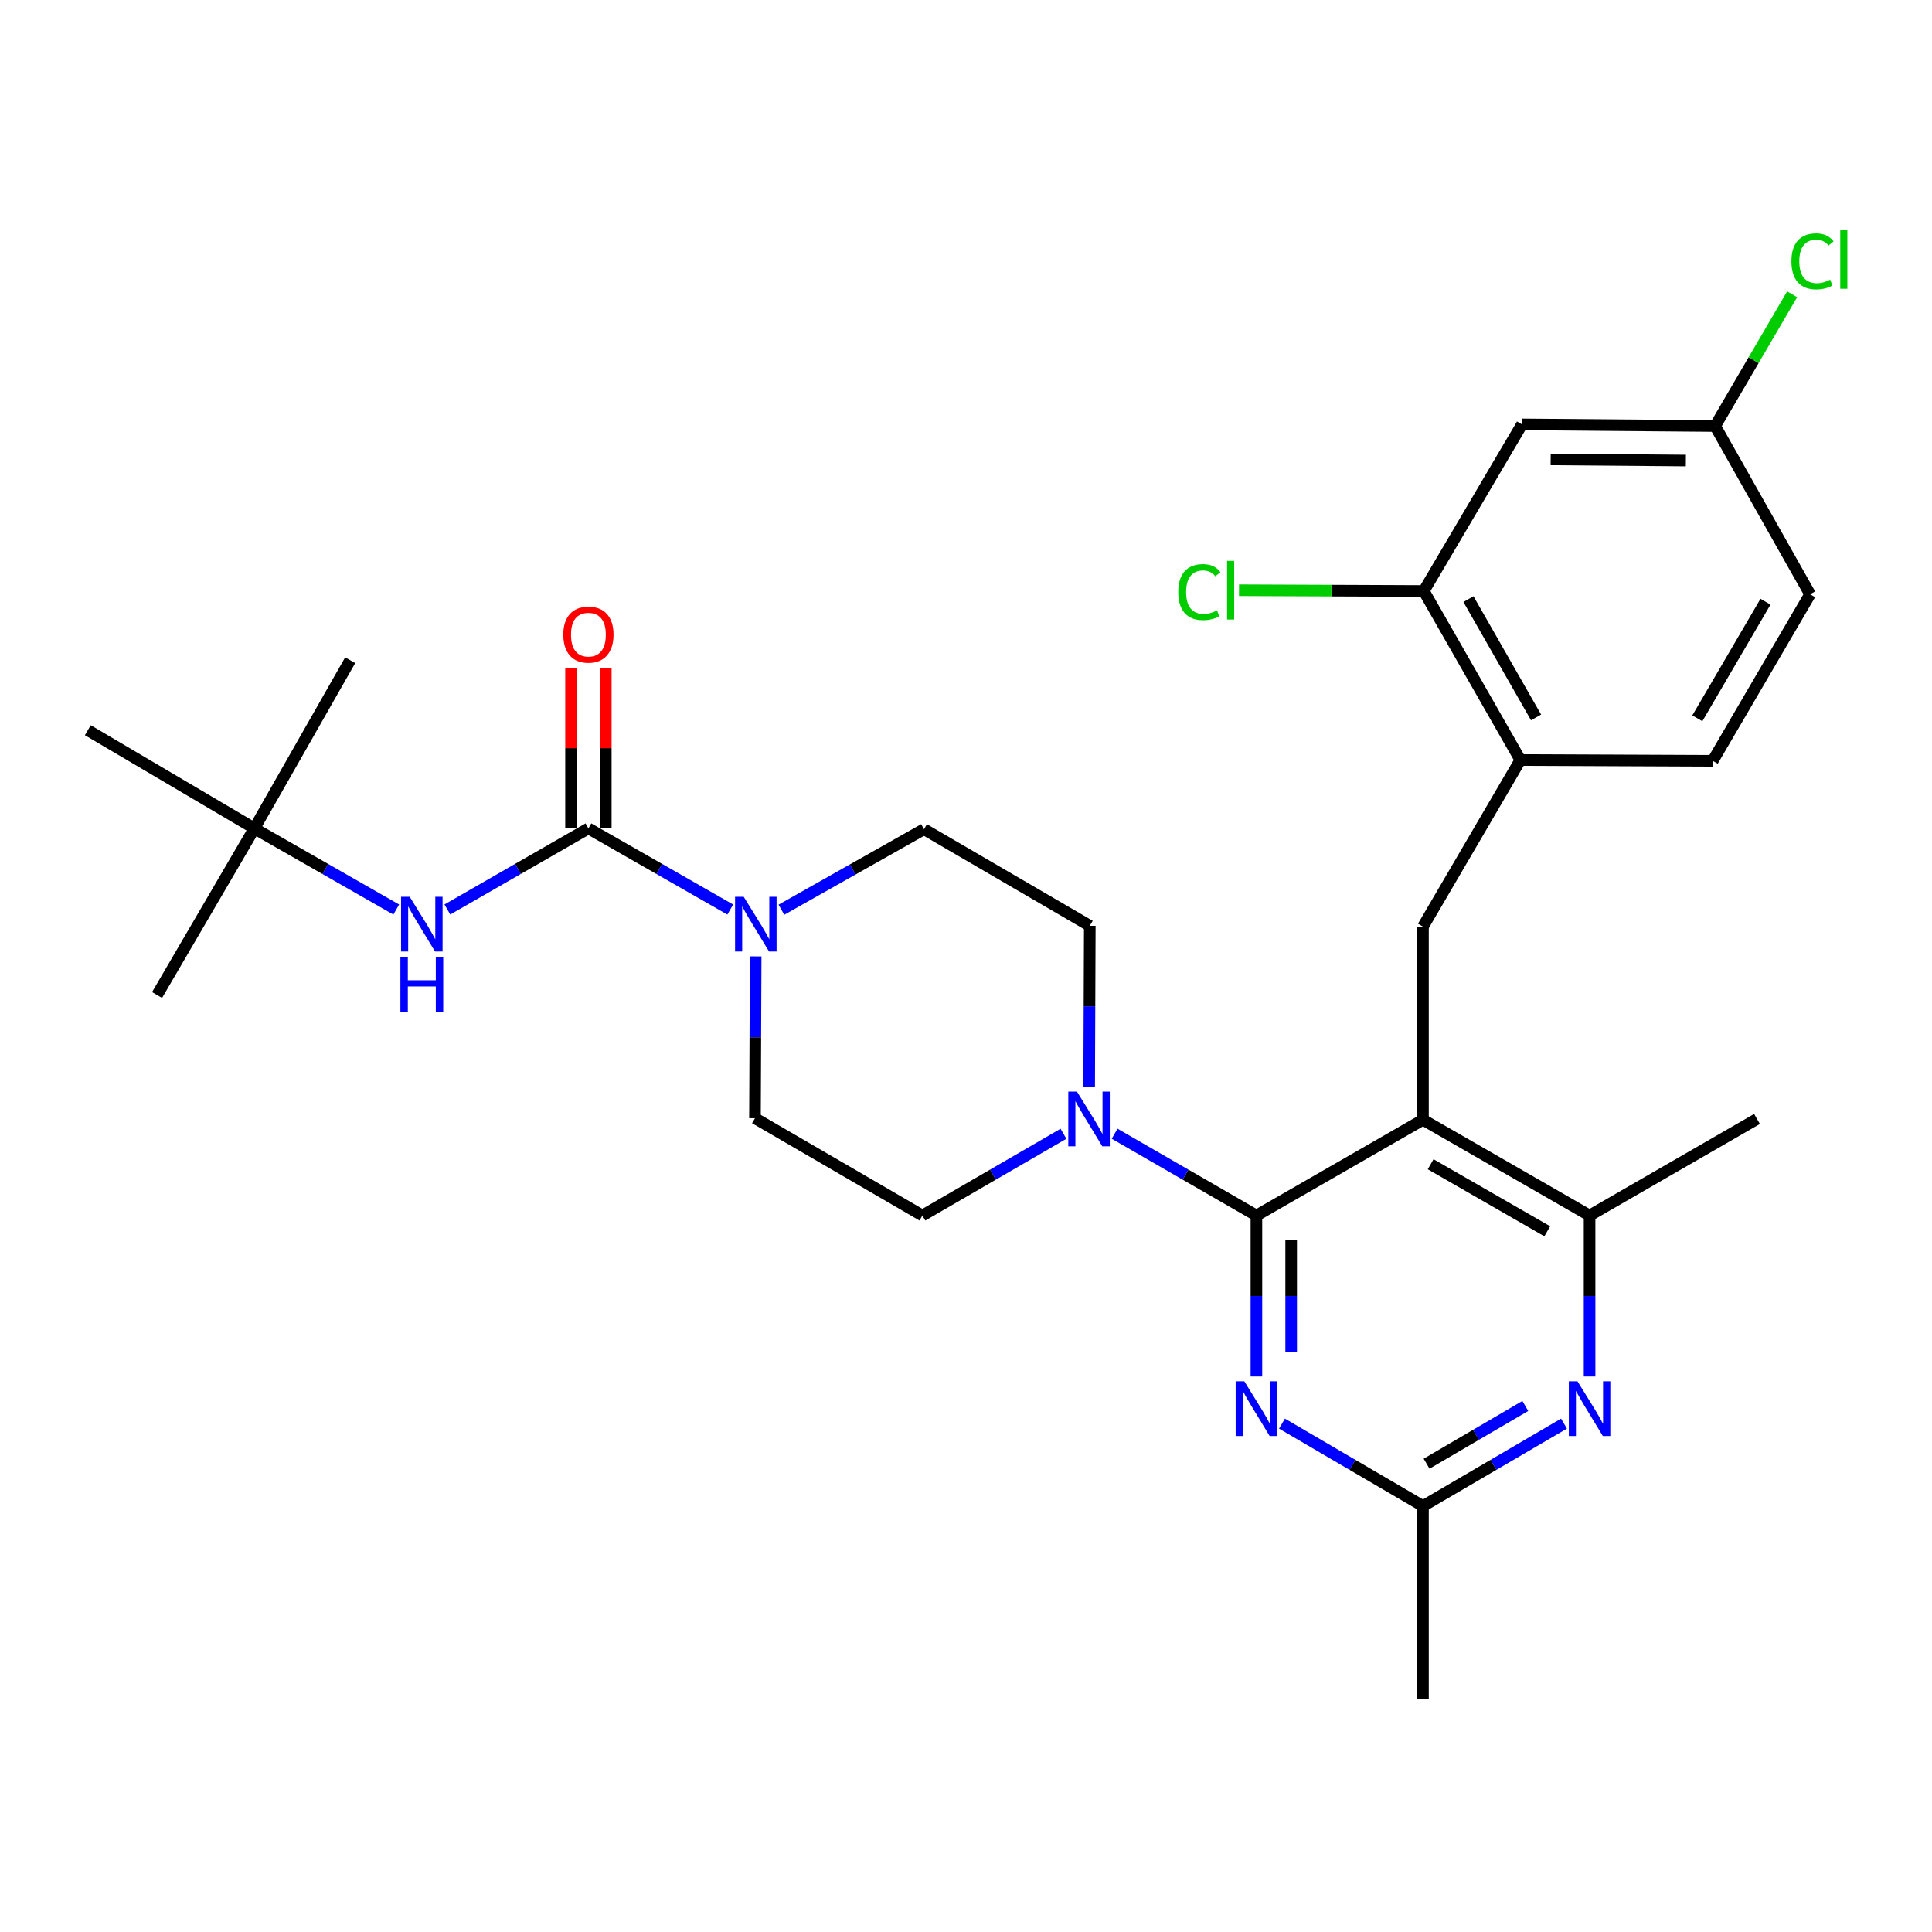 <?xml version='1.0' encoding='iso-8859-1'?>
<svg version='1.1' baseProfile='full'
              xmlns='http://www.w3.org/2000/svg'
                      xmlns:rdkit='http://www.rdkit.org/xml'
                      xmlns:xlink='http://www.w3.org/1999/xlink'
                  xml:space='preserve'
width='1000px' height='1000px' viewBox='0 0 1000 1000'>
<!-- END OF HEADER -->
<rect style='opacity:1.0;fill:#FFFFFF;stroke:none' width='1000' height='1000' x='0' y='0'> </rect>
<path class='bond-0' d='M 650.315,629.155 L 736.527,579.579' style='fill:none;fill-rule:evenodd;stroke:#000000;stroke-width:6px;stroke-linecap:butt;stroke-linejoin:miter;stroke-opacity:1' />
<path class='bond-1' d='M 650.315,629.155 L 650.315,670.812' style='fill:none;fill-rule:evenodd;stroke:#000000;stroke-width:6px;stroke-linecap:butt;stroke-linejoin:miter;stroke-opacity:1' />
<path class='bond-1' d='M 650.315,670.812 L 650.315,712.468' style='fill:none;fill-rule:evenodd;stroke:#0000FF;stroke-width:6px;stroke-linecap:butt;stroke-linejoin:miter;stroke-opacity:1' />
<path class='bond-1' d='M 668.303,641.652 L 668.303,670.812' style='fill:none;fill-rule:evenodd;stroke:#000000;stroke-width:6px;stroke-linecap:butt;stroke-linejoin:miter;stroke-opacity:1' />
<path class='bond-1' d='M 668.303,670.812 L 668.303,699.971' style='fill:none;fill-rule:evenodd;stroke:#0000FF;stroke-width:6px;stroke-linecap:butt;stroke-linejoin:miter;stroke-opacity:1' />
<path class='bond-3' d='M 650.315,629.155 L 613.62,607.982' style='fill:none;fill-rule:evenodd;stroke:#000000;stroke-width:6px;stroke-linecap:butt;stroke-linejoin:miter;stroke-opacity:1' />
<path class='bond-3' d='M 613.62,607.982 L 576.924,586.809' style='fill:none;fill-rule:evenodd;stroke:#0000FF;stroke-width:6px;stroke-linecap:butt;stroke-linejoin:miter;stroke-opacity:1' />
<path class='bond-6' d='M 736.527,579.579 L 822.759,629.155' style='fill:none;fill-rule:evenodd;stroke:#000000;stroke-width:6px;stroke-linecap:butt;stroke-linejoin:miter;stroke-opacity:1' />
<path class='bond-6' d='M 740.496,602.609 L 800.859,637.313' style='fill:none;fill-rule:evenodd;stroke:#000000;stroke-width:6px;stroke-linecap:butt;stroke-linejoin:miter;stroke-opacity:1' />
<path class='bond-7' d='M 736.527,579.579 L 736.527,479.616' style='fill:none;fill-rule:evenodd;stroke:#000000;stroke-width:6px;stroke-linecap:butt;stroke-linejoin:miter;stroke-opacity:1' />
<path class='bond-8' d='M 663.552,736.867 L 700.04,758.2' style='fill:none;fill-rule:evenodd;stroke:#0000FF;stroke-width:6px;stroke-linecap:butt;stroke-linejoin:miter;stroke-opacity:1' />
<path class='bond-8' d='M 700.04,758.2 L 736.527,779.533' style='fill:none;fill-rule:evenodd;stroke:#000000;stroke-width:6px;stroke-linecap:butt;stroke-linejoin:miter;stroke-opacity:1' />
<path class='bond-2' d='M 304.559,428.791 L 341.267,449.788' style='fill:none;fill-rule:evenodd;stroke:#000000;stroke-width:6px;stroke-linecap:butt;stroke-linejoin:miter;stroke-opacity:1' />
<path class='bond-2' d='M 341.267,449.788 L 377.975,470.786' style='fill:none;fill-rule:evenodd;stroke:#0000FF;stroke-width:6px;stroke-linecap:butt;stroke-linejoin:miter;stroke-opacity:1' />
<path class='bond-9' d='M 304.559,428.791 L 268.057,449.773' style='fill:none;fill-rule:evenodd;stroke:#000000;stroke-width:6px;stroke-linecap:butt;stroke-linejoin:miter;stroke-opacity:1' />
<path class='bond-9' d='M 268.057,449.773 L 231.554,470.754' style='fill:none;fill-rule:evenodd;stroke:#0000FF;stroke-width:6px;stroke-linecap:butt;stroke-linejoin:miter;stroke-opacity:1' />
<path class='bond-13' d='M 313.553,428.791 L 313.553,387.229' style='fill:none;fill-rule:evenodd;stroke:#000000;stroke-width:6px;stroke-linecap:butt;stroke-linejoin:miter;stroke-opacity:1' />
<path class='bond-13' d='M 313.553,387.229 L 313.553,345.668' style='fill:none;fill-rule:evenodd;stroke:#FF0000;stroke-width:6px;stroke-linecap:butt;stroke-linejoin:miter;stroke-opacity:1' />
<path class='bond-13' d='M 295.565,428.791 L 295.565,387.229' style='fill:none;fill-rule:evenodd;stroke:#000000;stroke-width:6px;stroke-linecap:butt;stroke-linejoin:miter;stroke-opacity:1' />
<path class='bond-13' d='M 295.565,387.229 L 295.565,345.668' style='fill:none;fill-rule:evenodd;stroke:#FF0000;stroke-width:6px;stroke-linecap:butt;stroke-linejoin:miter;stroke-opacity:1' />
<path class='bond-14' d='M 550.452,586.838 L 513.942,607.996' style='fill:none;fill-rule:evenodd;stroke:#0000FF;stroke-width:6px;stroke-linecap:butt;stroke-linejoin:miter;stroke-opacity:1' />
<path class='bond-14' d='M 513.942,607.996 L 477.432,629.155' style='fill:none;fill-rule:evenodd;stroke:#000000;stroke-width:6px;stroke-linecap:butt;stroke-linejoin:miter;stroke-opacity:1' />
<path class='bond-15' d='M 563.749,562.51 L 563.911,520.853' style='fill:none;fill-rule:evenodd;stroke:#0000FF;stroke-width:6px;stroke-linecap:butt;stroke-linejoin:miter;stroke-opacity:1' />
<path class='bond-15' d='M 563.911,520.853 L 564.074,479.197' style='fill:none;fill-rule:evenodd;stroke:#000000;stroke-width:6px;stroke-linecap:butt;stroke-linejoin:miter;stroke-opacity:1' />
<path class='bond-4' d='M 391.138,495.028 L 390.954,536.903' style='fill:none;fill-rule:evenodd;stroke:#0000FF;stroke-width:6px;stroke-linecap:butt;stroke-linejoin:miter;stroke-opacity:1' />
<path class='bond-4' d='M 390.954,536.903 L 390.771,578.779' style='fill:none;fill-rule:evenodd;stroke:#000000;stroke-width:6px;stroke-linecap:butt;stroke-linejoin:miter;stroke-opacity:1' />
<path class='bond-30' d='M 404.45,470.881 L 441.356,450.041' style='fill:none;fill-rule:evenodd;stroke:#0000FF;stroke-width:6px;stroke-linecap:butt;stroke-linejoin:miter;stroke-opacity:1' />
<path class='bond-30' d='M 441.356,450.041 L 478.262,429.2' style='fill:none;fill-rule:evenodd;stroke:#000000;stroke-width:6px;stroke-linecap:butt;stroke-linejoin:miter;stroke-opacity:1' />
<path class='bond-5' d='M 809.522,736.865 L 773.024,758.199' style='fill:none;fill-rule:evenodd;stroke:#0000FF;stroke-width:6px;stroke-linecap:butt;stroke-linejoin:miter;stroke-opacity:1' />
<path class='bond-5' d='M 773.024,758.199 L 736.527,779.533' style='fill:none;fill-rule:evenodd;stroke:#000000;stroke-width:6px;stroke-linecap:butt;stroke-linejoin:miter;stroke-opacity:1' />
<path class='bond-5' d='M 789.495,727.736 L 763.947,742.67' style='fill:none;fill-rule:evenodd;stroke:#0000FF;stroke-width:6px;stroke-linecap:butt;stroke-linejoin:miter;stroke-opacity:1' />
<path class='bond-5' d='M 763.947,742.67 L 738.399,757.604' style='fill:none;fill-rule:evenodd;stroke:#000000;stroke-width:6px;stroke-linecap:butt;stroke-linejoin:miter;stroke-opacity:1' />
<path class='bond-29' d='M 822.759,712.468 L 822.759,670.812' style='fill:none;fill-rule:evenodd;stroke:#0000FF;stroke-width:6px;stroke-linecap:butt;stroke-linejoin:miter;stroke-opacity:1' />
<path class='bond-29' d='M 822.759,670.812 L 822.759,629.155' style='fill:none;fill-rule:evenodd;stroke:#000000;stroke-width:6px;stroke-linecap:butt;stroke-linejoin:miter;stroke-opacity:1' />
<path class='bond-24' d='M 822.759,629.155 L 909.42,579.169' style='fill:none;fill-rule:evenodd;stroke:#000000;stroke-width:6px;stroke-linecap:butt;stroke-linejoin:miter;stroke-opacity:1' />
<path class='bond-10' d='M 736.527,479.616 L 786.943,393.385' style='fill:none;fill-rule:evenodd;stroke:#000000;stroke-width:6px;stroke-linecap:butt;stroke-linejoin:miter;stroke-opacity:1' />
<path class='bond-25' d='M 736.527,779.533 L 736.527,879.506' style='fill:none;fill-rule:evenodd;stroke:#000000;stroke-width:6px;stroke-linecap:butt;stroke-linejoin:miter;stroke-opacity:1' />
<path class='bond-18' d='M 205.092,470.787 L 168.379,449.789' style='fill:none;fill-rule:evenodd;stroke:#0000FF;stroke-width:6px;stroke-linecap:butt;stroke-linejoin:miter;stroke-opacity:1' />
<path class='bond-18' d='M 168.379,449.789 L 131.666,428.791' style='fill:none;fill-rule:evenodd;stroke:#000000;stroke-width:6px;stroke-linecap:butt;stroke-linejoin:miter;stroke-opacity:1' />
<path class='bond-11' d='M 786.943,393.385 L 736.947,305.904' style='fill:none;fill-rule:evenodd;stroke:#000000;stroke-width:6px;stroke-linecap:butt;stroke-linejoin:miter;stroke-opacity:1' />
<path class='bond-11' d='M 795.061,371.337 L 760.063,310.1' style='fill:none;fill-rule:evenodd;stroke:#000000;stroke-width:6px;stroke-linecap:butt;stroke-linejoin:miter;stroke-opacity:1' />
<path class='bond-19' d='M 786.943,393.385 L 886.506,393.804' style='fill:none;fill-rule:evenodd;stroke:#000000;stroke-width:6px;stroke-linecap:butt;stroke-linejoin:miter;stroke-opacity:1' />
<path class='bond-12' d='M 736.947,305.904 L 787.772,219.672' style='fill:none;fill-rule:evenodd;stroke:#000000;stroke-width:6px;stroke-linecap:butt;stroke-linejoin:miter;stroke-opacity:1' />
<path class='bond-21' d='M 736.947,305.904 L 689.13,305.703' style='fill:none;fill-rule:evenodd;stroke:#000000;stroke-width:6px;stroke-linecap:butt;stroke-linejoin:miter;stroke-opacity:1' />
<path class='bond-21' d='M 689.13,305.703 L 641.314,305.502' style='fill:none;fill-rule:evenodd;stroke:#00CC00;stroke-width:6px;stroke-linecap:butt;stroke-linejoin:miter;stroke-opacity:1' />
<path class='bond-31' d='M 787.772,219.672 L 887.745,220.512' style='fill:none;fill-rule:evenodd;stroke:#000000;stroke-width:6px;stroke-linecap:butt;stroke-linejoin:miter;stroke-opacity:1' />
<path class='bond-31' d='M 802.617,237.785 L 872.598,238.373' style='fill:none;fill-rule:evenodd;stroke:#000000;stroke-width:6px;stroke-linecap:butt;stroke-linejoin:miter;stroke-opacity:1' />
<path class='bond-17' d='M 477.432,629.155 L 390.771,578.779' style='fill:none;fill-rule:evenodd;stroke:#000000;stroke-width:6px;stroke-linecap:butt;stroke-linejoin:miter;stroke-opacity:1' />
<path class='bond-16' d='M 564.074,479.197 L 478.262,429.2' style='fill:none;fill-rule:evenodd;stroke:#000000;stroke-width:6px;stroke-linecap:butt;stroke-linejoin:miter;stroke-opacity:1' />
<path class='bond-26' d='M 131.666,428.791 L 81.29,515.012' style='fill:none;fill-rule:evenodd;stroke:#000000;stroke-width:6px;stroke-linecap:butt;stroke-linejoin:miter;stroke-opacity:1' />
<path class='bond-27' d='M 131.666,428.791 L 45.455,377.955' style='fill:none;fill-rule:evenodd;stroke:#000000;stroke-width:6px;stroke-linecap:butt;stroke-linejoin:miter;stroke-opacity:1' />
<path class='bond-28' d='M 131.666,428.791 L 181.253,341.73' style='fill:none;fill-rule:evenodd;stroke:#000000;stroke-width:6px;stroke-linecap:butt;stroke-linejoin:miter;stroke-opacity:1' />
<path class='bond-22' d='M 886.506,393.804 L 936.902,307.593' style='fill:none;fill-rule:evenodd;stroke:#000000;stroke-width:6px;stroke-linecap:butt;stroke-linejoin:miter;stroke-opacity:1' />
<path class='bond-22' d='M 878.536,371.795 L 913.813,311.447' style='fill:none;fill-rule:evenodd;stroke:#000000;stroke-width:6px;stroke-linecap:butt;stroke-linejoin:miter;stroke-opacity:1' />
<path class='bond-20' d='M 887.745,220.512 L 936.902,307.593' style='fill:none;fill-rule:evenodd;stroke:#000000;stroke-width:6px;stroke-linecap:butt;stroke-linejoin:miter;stroke-opacity:1' />
<path class='bond-23' d='M 887.745,220.512 L 907.675,186.419' style='fill:none;fill-rule:evenodd;stroke:#000000;stroke-width:6px;stroke-linecap:butt;stroke-linejoin:miter;stroke-opacity:1' />
<path class='bond-23' d='M 907.675,186.419 L 927.606,152.327' style='fill:none;fill-rule:evenodd;stroke:#00CC00;stroke-width:6px;stroke-linecap:butt;stroke-linejoin:miter;stroke-opacity:1' />
<path  class='atom-2' d='M 644.055 714.967
L 653.335 729.967
Q 654.255 731.447, 655.735 734.127
Q 657.215 736.807, 657.295 736.967
L 657.295 714.967
L 661.055 714.967
L 661.055 743.287
L 657.175 743.287
L 647.215 726.887
Q 646.055 724.967, 644.815 722.767
Q 643.615 720.567, 643.255 719.887
L 643.255 743.287
L 639.575 743.287
L 639.575 714.967
L 644.055 714.967
' fill='#0000FF'/>
<path  class='atom-4' d='M 557.424 565.009
L 566.704 580.009
Q 567.624 581.489, 569.104 584.169
Q 570.584 586.849, 570.664 587.009
L 570.664 565.009
L 574.424 565.009
L 574.424 593.329
L 570.544 593.329
L 560.584 576.929
Q 559.424 575.009, 558.184 572.809
Q 556.984 570.609, 556.624 569.929
L 556.624 593.329
L 552.944 593.329
L 552.944 565.009
L 557.424 565.009
' fill='#0000FF'/>
<path  class='atom-5' d='M 384.951 464.197
L 394.231 479.197
Q 395.151 480.677, 396.631 483.357
Q 398.111 486.037, 398.191 486.197
L 398.191 464.197
L 401.951 464.197
L 401.951 492.517
L 398.071 492.517
L 388.111 476.117
Q 386.951 474.197, 385.711 471.997
Q 384.511 469.797, 384.151 469.117
L 384.151 492.517
L 380.471 492.517
L 380.471 464.197
L 384.951 464.197
' fill='#0000FF'/>
<path  class='atom-6' d='M 816.499 714.967
L 825.779 729.967
Q 826.699 731.447, 828.179 734.127
Q 829.659 736.807, 829.739 736.967
L 829.739 714.967
L 833.499 714.967
L 833.499 743.287
L 829.619 743.287
L 819.659 726.887
Q 818.499 724.967, 817.259 722.767
Q 816.059 720.567, 815.699 719.887
L 815.699 743.287
L 812.019 743.287
L 812.019 714.967
L 816.499 714.967
' fill='#0000FF'/>
<path  class='atom-10' d='M 212.068 464.197
L 221.348 479.197
Q 222.268 480.677, 223.748 483.357
Q 225.228 486.037, 225.308 486.197
L 225.308 464.197
L 229.068 464.197
L 229.068 492.517
L 225.188 492.517
L 215.228 476.117
Q 214.068 474.197, 212.828 471.997
Q 211.628 469.797, 211.268 469.117
L 211.268 492.517
L 207.588 492.517
L 207.588 464.197
L 212.068 464.197
' fill='#0000FF'/>
<path  class='atom-10' d='M 207.248 495.349
L 211.088 495.349
L 211.088 507.389
L 225.568 507.389
L 225.568 495.349
L 229.408 495.349
L 229.408 523.669
L 225.568 523.669
L 225.568 510.589
L 211.088 510.589
L 211.088 523.669
L 207.248 523.669
L 207.248 495.349
' fill='#0000FF'/>
<path  class='atom-14' d='M 291.559 328.479
Q 291.559 321.679, 294.919 317.879
Q 298.279 314.079, 304.559 314.079
Q 310.839 314.079, 314.199 317.879
Q 317.559 321.679, 317.559 328.479
Q 317.559 335.359, 314.159 339.279
Q 310.759 343.159, 304.559 343.159
Q 298.319 343.159, 294.919 339.279
Q 291.559 335.399, 291.559 328.479
M 304.559 339.959
Q 308.879 339.959, 311.199 337.079
Q 313.559 334.159, 313.559 328.479
Q 313.559 322.919, 311.199 320.119
Q 308.879 317.279, 304.559 317.279
Q 300.239 317.279, 297.879 320.079
Q 295.559 322.879, 295.559 328.479
Q 295.559 334.199, 297.879 337.079
Q 300.239 339.959, 304.559 339.959
' fill='#FF0000'/>
<path  class='atom-22' d='M 609.854 306.464
Q 609.854 299.424, 613.134 295.744
Q 616.454 292.024, 622.734 292.024
Q 628.574 292.024, 631.694 296.144
L 629.054 298.304
Q 626.774 295.304, 622.734 295.304
Q 618.454 295.304, 616.174 298.184
Q 613.934 301.024, 613.934 306.464
Q 613.934 312.064, 616.254 314.944
Q 618.614 317.824, 623.174 317.824
Q 626.294 317.824, 629.934 315.944
L 631.054 318.944
Q 629.574 319.904, 627.334 320.464
Q 625.094 321.024, 622.614 321.024
Q 616.454 321.024, 613.134 317.264
Q 609.854 313.504, 609.854 306.464
' fill='#00CC00'/>
<path  class='atom-22' d='M 635.134 290.304
L 638.814 290.304
L 638.814 320.664
L 635.134 320.664
L 635.134 290.304
' fill='#00CC00'/>
<path  class='atom-24' d='M 927.231 135.27
Q 927.231 128.23, 930.511 124.55
Q 933.831 120.83, 940.111 120.83
Q 945.951 120.83, 949.071 124.95
L 946.431 127.11
Q 944.151 124.11, 940.111 124.11
Q 935.831 124.11, 933.551 126.99
Q 931.311 129.83, 931.311 135.27
Q 931.311 140.87, 933.631 143.75
Q 935.991 146.63, 940.551 146.63
Q 943.671 146.63, 947.311 144.75
L 948.431 147.75
Q 946.951 148.71, 944.711 149.27
Q 942.471 149.83, 939.991 149.83
Q 933.831 149.83, 930.511 146.07
Q 927.231 142.31, 927.231 135.27
' fill='#00CC00'/>
<path  class='atom-24' d='M 952.511 119.11
L 956.191 119.11
L 956.191 149.47
L 952.511 149.47
L 952.511 119.11
' fill='#00CC00'/>
</svg>
